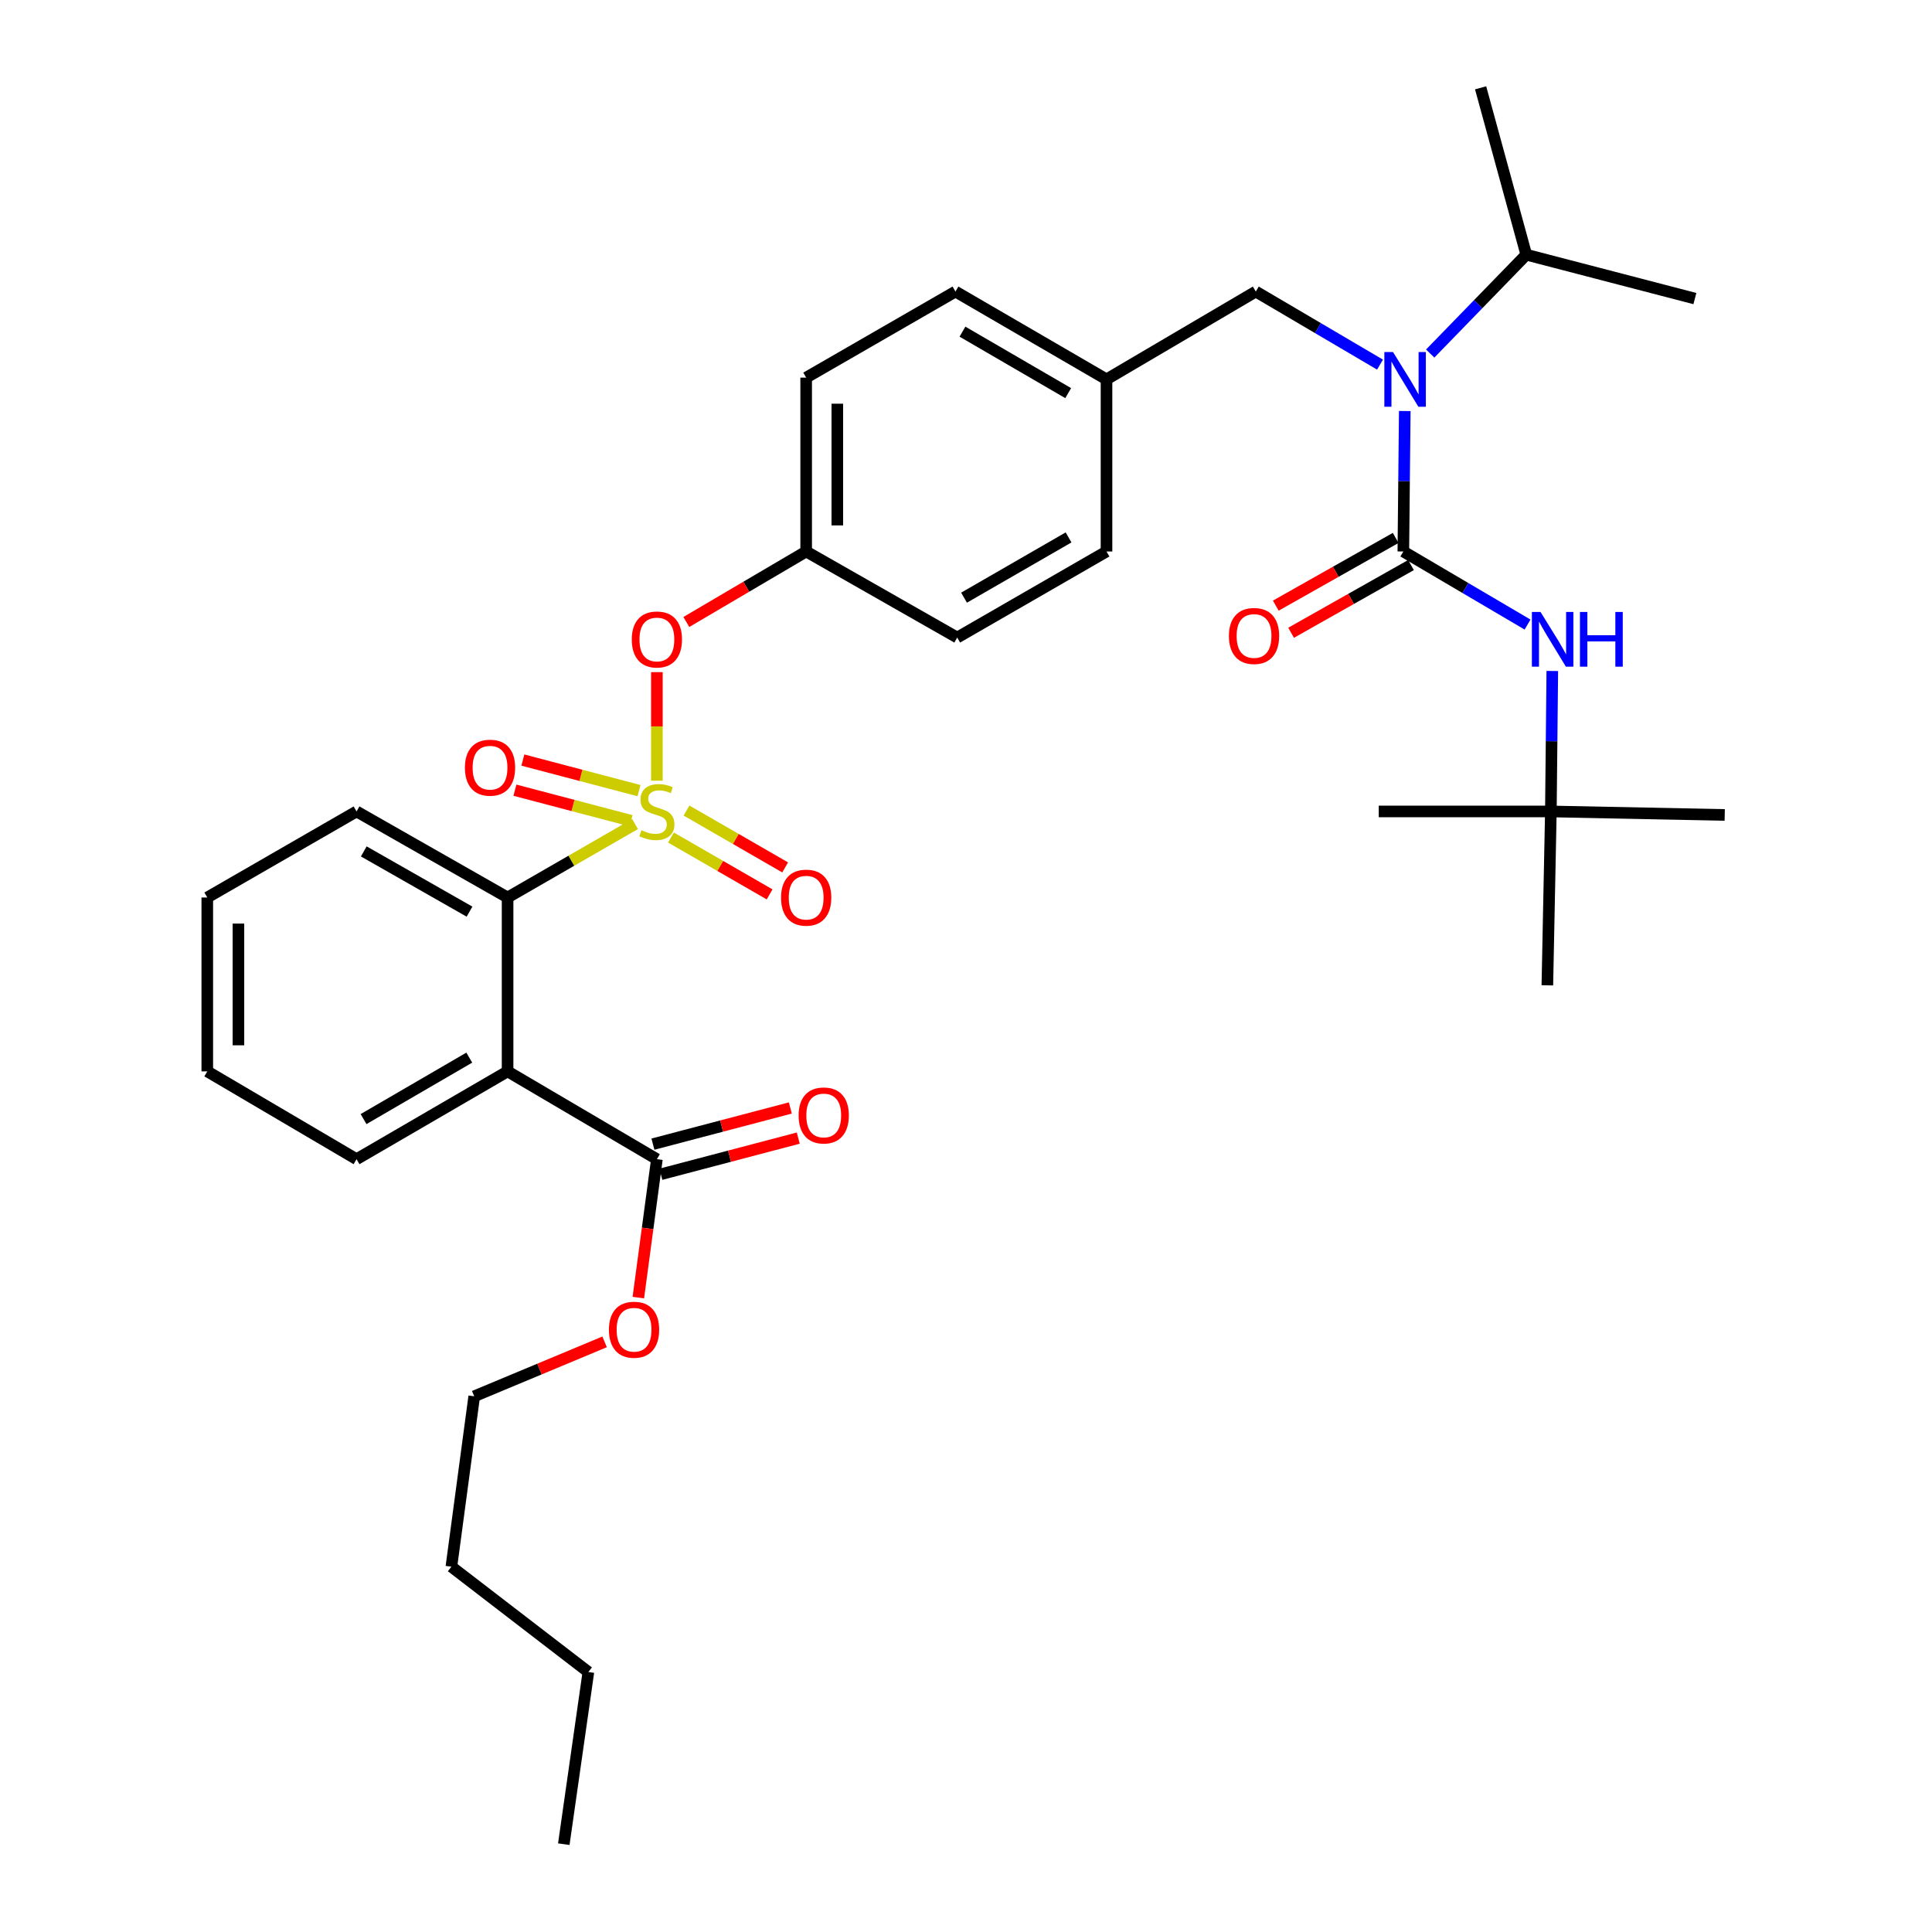 <?xml version='1.0' encoding='iso-8859-1'?>
<svg version='1.1' baseProfile='full'
              xmlns='http://www.w3.org/2000/svg'
                      xmlns:rdkit='http://www.rdkit.org/xml'
                      xmlns:xlink='http://www.w3.org/1999/xlink'
                  xml:space='preserve'
width='1000px' height='1000px' viewBox='0 0 1000 1000'>
<!-- END OF HEADER -->
<rect style='opacity:1.0;fill:#FFFFFF;stroke:none' width='1000' height='1000' x='0' y='0'> </rect>
<path class='bond-0' d='M 802.726,420.002 L 892.711,421.82' style='fill:none;fill-rule:evenodd;stroke:#000000;stroke-width:6px;stroke-linecap:butt;stroke-linejoin:miter;stroke-opacity:1' />
<path class='bond-1' d='M 802.726,420.002 L 800.908,510.004' style='fill:none;fill-rule:evenodd;stroke:#000000;stroke-width:6px;stroke-linecap:butt;stroke-linejoin:miter;stroke-opacity:1' />
<path class='bond-2' d='M 802.726,420.002 L 713.637,420.002' style='fill:none;fill-rule:evenodd;stroke:#000000;stroke-width:6px;stroke-linecap:butt;stroke-linejoin:miter;stroke-opacity:1' />
<path class='bond-3' d='M 802.726,420.002 L 803.099,383.651' style='fill:none;fill-rule:evenodd;stroke:#000000;stroke-width:6px;stroke-linecap:butt;stroke-linejoin:miter;stroke-opacity:1' />
<path class='bond-3' d='M 803.099,383.651 L 803.471,347.3' style='fill:none;fill-rule:evenodd;stroke:#0000FF;stroke-width:6px;stroke-linecap:butt;stroke-linejoin:miter;stroke-opacity:1' />
<path class='bond-4' d='M 650.002,150.907 L 572.726,196.361' style='fill:none;fill-rule:evenodd;stroke:#000000;stroke-width:6px;stroke-linecap:butt;stroke-linejoin:miter;stroke-opacity:1' />
<path class='bond-5' d='M 650.002,150.907 L 682.149,169.816' style='fill:none;fill-rule:evenodd;stroke:#000000;stroke-width:6px;stroke-linecap:butt;stroke-linejoin:miter;stroke-opacity:1' />
<path class='bond-5' d='M 682.149,169.816 L 714.296,188.725' style='fill:none;fill-rule:evenodd;stroke:#0000FF;stroke-width:6px;stroke-linecap:butt;stroke-linejoin:miter;stroke-opacity:1' />
<path class='bond-6' d='M 727.109,212.748 L 726.736,249.099' style='fill:none;fill-rule:evenodd;stroke:#0000FF;stroke-width:6px;stroke-linecap:butt;stroke-linejoin:miter;stroke-opacity:1' />
<path class='bond-6' d='M 726.736,249.099 L 726.364,285.45' style='fill:none;fill-rule:evenodd;stroke:#000000;stroke-width:6px;stroke-linecap:butt;stroke-linejoin:miter;stroke-opacity:1' />
<path class='bond-7' d='M 740.267,182.994 L 765.133,157.408' style='fill:none;fill-rule:evenodd;stroke:#0000FF;stroke-width:6px;stroke-linecap:butt;stroke-linejoin:miter;stroke-opacity:1' />
<path class='bond-7' d='M 765.133,157.408 L 789.999,131.821' style='fill:none;fill-rule:evenodd;stroke:#000000;stroke-width:6px;stroke-linecap:butt;stroke-linejoin:miter;stroke-opacity:1' />
<path class='bond-8' d='M 722.4,278.431 L 691.371,295.956' style='fill:none;fill-rule:evenodd;stroke:#000000;stroke-width:6px;stroke-linecap:butt;stroke-linejoin:miter;stroke-opacity:1' />
<path class='bond-8' d='M 691.371,295.956 L 660.343,313.48' style='fill:none;fill-rule:evenodd;stroke:#FF0000;stroke-width:6px;stroke-linecap:butt;stroke-linejoin:miter;stroke-opacity:1' />
<path class='bond-8' d='M 730.328,292.468 L 699.299,309.993' style='fill:none;fill-rule:evenodd;stroke:#000000;stroke-width:6px;stroke-linecap:butt;stroke-linejoin:miter;stroke-opacity:1' />
<path class='bond-8' d='M 699.299,309.993 L 668.271,327.518' style='fill:none;fill-rule:evenodd;stroke:#FF0000;stroke-width:6px;stroke-linecap:butt;stroke-linejoin:miter;stroke-opacity:1' />
<path class='bond-9' d='M 726.364,285.45 L 758.511,304.363' style='fill:none;fill-rule:evenodd;stroke:#000000;stroke-width:6px;stroke-linecap:butt;stroke-linejoin:miter;stroke-opacity:1' />
<path class='bond-9' d='M 758.511,304.363 L 790.658,323.275' style='fill:none;fill-rule:evenodd;stroke:#0000FF;stroke-width:6px;stroke-linecap:butt;stroke-linejoin:miter;stroke-opacity:1' />
<path class='bond-10' d='M 789.999,131.821 L 766.363,45.455' style='fill:none;fill-rule:evenodd;stroke:#000000;stroke-width:6px;stroke-linecap:butt;stroke-linejoin:miter;stroke-opacity:1' />
<path class='bond-11' d='M 789.999,131.821 L 877.27,154.543' style='fill:none;fill-rule:evenodd;stroke:#000000;stroke-width:6px;stroke-linecap:butt;stroke-linejoin:miter;stroke-opacity:1' />
<path class='bond-12' d='M 572.726,196.361 L 494.546,150.907' style='fill:none;fill-rule:evenodd;stroke:#000000;stroke-width:6px;stroke-linecap:butt;stroke-linejoin:miter;stroke-opacity:1' />
<path class='bond-12' d='M 552.896,203.48 L 498.17,171.662' style='fill:none;fill-rule:evenodd;stroke:#000000;stroke-width:6px;stroke-linecap:butt;stroke-linejoin:miter;stroke-opacity:1' />
<path class='bond-13' d='M 572.726,196.361 L 572.726,285.45' style='fill:none;fill-rule:evenodd;stroke:#000000;stroke-width:6px;stroke-linecap:butt;stroke-linejoin:miter;stroke-opacity:1' />
<path class='bond-14' d='M 494.546,150.907 L 417.27,195.456' style='fill:none;fill-rule:evenodd;stroke:#000000;stroke-width:6px;stroke-linecap:butt;stroke-linejoin:miter;stroke-opacity:1' />
<path class='bond-15' d='M 417.27,195.456 L 417.27,285.45' style='fill:none;fill-rule:evenodd;stroke:#000000;stroke-width:6px;stroke-linecap:butt;stroke-linejoin:miter;stroke-opacity:1' />
<path class='bond-15' d='M 433.391,208.955 L 433.391,271.951' style='fill:none;fill-rule:evenodd;stroke:#000000;stroke-width:6px;stroke-linecap:butt;stroke-linejoin:miter;stroke-opacity:1' />
<path class='bond-16' d='M 417.27,285.45 L 495.45,329.999' style='fill:none;fill-rule:evenodd;stroke:#000000;stroke-width:6px;stroke-linecap:butt;stroke-linejoin:miter;stroke-opacity:1' />
<path class='bond-17' d='M 417.27,285.45 L 386.257,303.697' style='fill:none;fill-rule:evenodd;stroke:#000000;stroke-width:6px;stroke-linecap:butt;stroke-linejoin:miter;stroke-opacity:1' />
<path class='bond-17' d='M 386.257,303.697 L 355.244,321.945' style='fill:none;fill-rule:evenodd;stroke:#FF0000;stroke-width:6px;stroke-linecap:butt;stroke-linejoin:miter;stroke-opacity:1' />
<path class='bond-18' d='M 495.45,329.999 L 572.726,285.45' style='fill:none;fill-rule:evenodd;stroke:#000000;stroke-width:6px;stroke-linecap:butt;stroke-linejoin:miter;stroke-opacity:1' />
<path class='bond-18' d='M 498.99,309.35 L 553.083,278.165' style='fill:none;fill-rule:evenodd;stroke:#000000;stroke-width:6px;stroke-linecap:butt;stroke-linejoin:miter;stroke-opacity:1' />
<path class='bond-19' d='M 107.289,464.542 L 107.289,554.544' style='fill:none;fill-rule:evenodd;stroke:#000000;stroke-width:6px;stroke-linecap:butt;stroke-linejoin:miter;stroke-opacity:1' />
<path class='bond-19' d='M 123.411,478.042 L 123.411,541.044' style='fill:none;fill-rule:evenodd;stroke:#000000;stroke-width:6px;stroke-linecap:butt;stroke-linejoin:miter;stroke-opacity:1' />
<path class='bond-20' d='M 107.289,464.542 L 184.547,420.002' style='fill:none;fill-rule:evenodd;stroke:#000000;stroke-width:6px;stroke-linecap:butt;stroke-linejoin:miter;stroke-opacity:1' />
<path class='bond-21' d='M 107.289,554.544 L 184.547,599.998' style='fill:none;fill-rule:evenodd;stroke:#000000;stroke-width:6px;stroke-linecap:butt;stroke-linejoin:miter;stroke-opacity:1' />
<path class='bond-22' d='M 184.547,599.998 L 262.727,554.544' style='fill:none;fill-rule:evenodd;stroke:#000000;stroke-width:6px;stroke-linecap:butt;stroke-linejoin:miter;stroke-opacity:1' />
<path class='bond-22' d='M 188.171,579.243 L 242.897,547.425' style='fill:none;fill-rule:evenodd;stroke:#000000;stroke-width:6px;stroke-linecap:butt;stroke-linejoin:miter;stroke-opacity:1' />
<path class='bond-23' d='M 262.727,554.544 L 262.727,464.542' style='fill:none;fill-rule:evenodd;stroke:#000000;stroke-width:6px;stroke-linecap:butt;stroke-linejoin:miter;stroke-opacity:1' />
<path class='bond-24' d='M 262.727,554.544 L 340.003,599.998' style='fill:none;fill-rule:evenodd;stroke:#000000;stroke-width:6px;stroke-linecap:butt;stroke-linejoin:miter;stroke-opacity:1' />
<path class='bond-25' d='M 340.003,347.9 L 340.003,375.989' style='fill:none;fill-rule:evenodd;stroke:#FF0000;stroke-width:6px;stroke-linecap:butt;stroke-linejoin:miter;stroke-opacity:1' />
<path class='bond-25' d='M 340.003,375.989 L 340.003,404.079' style='fill:none;fill-rule:evenodd;stroke:#CCCC00;stroke-width:6px;stroke-linecap:butt;stroke-linejoin:miter;stroke-opacity:1' />
<path class='bond-26' d='M 347.287,433.505 L 372.814,448.219' style='fill:none;fill-rule:evenodd;stroke:#CCCC00;stroke-width:6px;stroke-linecap:butt;stroke-linejoin:miter;stroke-opacity:1' />
<path class='bond-26' d='M 372.814,448.219 L 398.341,462.934' style='fill:none;fill-rule:evenodd;stroke:#FF0000;stroke-width:6px;stroke-linecap:butt;stroke-linejoin:miter;stroke-opacity:1' />
<path class='bond-26' d='M 355.338,419.537 L 380.865,434.252' style='fill:none;fill-rule:evenodd;stroke:#CCCC00;stroke-width:6px;stroke-linecap:butt;stroke-linejoin:miter;stroke-opacity:1' />
<path class='bond-26' d='M 380.865,434.252 L 406.392,448.967' style='fill:none;fill-rule:evenodd;stroke:#FF0000;stroke-width:6px;stroke-linecap:butt;stroke-linejoin:miter;stroke-opacity:1' />
<path class='bond-27' d='M 330.742,409.229 L 300.685,401.318' style='fill:none;fill-rule:evenodd;stroke:#CCCC00;stroke-width:6px;stroke-linecap:butt;stroke-linejoin:miter;stroke-opacity:1' />
<path class='bond-27' d='M 300.685,401.318 L 270.629,393.407' style='fill:none;fill-rule:evenodd;stroke:#FF0000;stroke-width:6px;stroke-linecap:butt;stroke-linejoin:miter;stroke-opacity:1' />
<path class='bond-27' d='M 326.639,424.819 L 296.582,416.909' style='fill:none;fill-rule:evenodd;stroke:#CCCC00;stroke-width:6px;stroke-linecap:butt;stroke-linejoin:miter;stroke-opacity:1' />
<path class='bond-27' d='M 296.582,416.909 L 266.525,408.998' style='fill:none;fill-rule:evenodd;stroke:#FF0000;stroke-width:6px;stroke-linecap:butt;stroke-linejoin:miter;stroke-opacity:1' />
<path class='bond-28' d='M 328.693,426.52 L 295.71,445.531' style='fill:none;fill-rule:evenodd;stroke:#CCCC00;stroke-width:6px;stroke-linecap:butt;stroke-linejoin:miter;stroke-opacity:1' />
<path class='bond-28' d='M 295.71,445.531 L 262.727,464.542' style='fill:none;fill-rule:evenodd;stroke:#000000;stroke-width:6px;stroke-linecap:butt;stroke-linejoin:miter;stroke-opacity:1' />
<path class='bond-29' d='M 262.727,464.542 L 184.547,420.002' style='fill:none;fill-rule:evenodd;stroke:#000000;stroke-width:6px;stroke-linecap:butt;stroke-linejoin:miter;stroke-opacity:1' />
<path class='bond-29' d='M 243.02,471.868 L 188.294,440.69' style='fill:none;fill-rule:evenodd;stroke:#000000;stroke-width:6px;stroke-linecap:butt;stroke-linejoin:miter;stroke-opacity:1' />
<path class='bond-30' d='M 342.054,607.793 L 377.617,598.436' style='fill:none;fill-rule:evenodd;stroke:#000000;stroke-width:6px;stroke-linecap:butt;stroke-linejoin:miter;stroke-opacity:1' />
<path class='bond-30' d='M 377.617,598.436 L 413.179,589.079' style='fill:none;fill-rule:evenodd;stroke:#FF0000;stroke-width:6px;stroke-linecap:butt;stroke-linejoin:miter;stroke-opacity:1' />
<path class='bond-30' d='M 337.952,592.203 L 373.515,582.845' style='fill:none;fill-rule:evenodd;stroke:#000000;stroke-width:6px;stroke-linecap:butt;stroke-linejoin:miter;stroke-opacity:1' />
<path class='bond-30' d='M 373.515,582.845 L 409.077,573.488' style='fill:none;fill-rule:evenodd;stroke:#FF0000;stroke-width:6px;stroke-linecap:butt;stroke-linejoin:miter;stroke-opacity:1' />
<path class='bond-31' d='M 340.003,599.998 L 335.201,635.818' style='fill:none;fill-rule:evenodd;stroke:#000000;stroke-width:6px;stroke-linecap:butt;stroke-linejoin:miter;stroke-opacity:1' />
<path class='bond-31' d='M 335.201,635.818 L 330.399,671.638' style='fill:none;fill-rule:evenodd;stroke:#FF0000;stroke-width:6px;stroke-linecap:butt;stroke-linejoin:miter;stroke-opacity:1' />
<path class='bond-32' d='M 312.939,694.547 L 279.195,708.637' style='fill:none;fill-rule:evenodd;stroke:#FF0000;stroke-width:6px;stroke-linecap:butt;stroke-linejoin:miter;stroke-opacity:1' />
<path class='bond-32' d='M 279.195,708.637 L 245.451,722.727' style='fill:none;fill-rule:evenodd;stroke:#000000;stroke-width:6px;stroke-linecap:butt;stroke-linejoin:miter;stroke-opacity:1' />
<path class='bond-33' d='M 245.451,722.727 L 233.637,810.912' style='fill:none;fill-rule:evenodd;stroke:#000000;stroke-width:6px;stroke-linecap:butt;stroke-linejoin:miter;stroke-opacity:1' />
<path class='bond-34' d='M 233.637,810.912 L 304.545,865.438' style='fill:none;fill-rule:evenodd;stroke:#000000;stroke-width:6px;stroke-linecap:butt;stroke-linejoin:miter;stroke-opacity:1' />
<path class='bond-35' d='M 304.545,865.438 L 291.818,954.545' style='fill:none;fill-rule:evenodd;stroke:#000000;stroke-width:6px;stroke-linecap:butt;stroke-linejoin:miter;stroke-opacity:1' />
<path  class='atom-2' d='M 721.017 182.201
L 730.297 197.201
Q 731.217 198.681, 732.697 201.361
Q 734.177 204.041, 734.257 204.201
L 734.257 182.201
L 738.017 182.201
L 738.017 210.521
L 734.137 210.521
L 724.177 194.121
Q 723.017 192.201, 721.777 190.001
Q 720.577 187.801, 720.217 187.121
L 720.217 210.521
L 716.537 210.521
L 716.537 182.201
L 721.017 182.201
' fill='#0000FF'/>
<path  class='atom-4' d='M 636.088 329.174
Q 636.088 322.374, 639.448 318.574
Q 642.808 314.774, 649.088 314.774
Q 655.368 314.774, 658.728 318.574
Q 662.088 322.374, 662.088 329.174
Q 662.088 336.054, 658.688 339.974
Q 655.288 343.854, 649.088 343.854
Q 642.848 343.854, 639.448 339.974
Q 636.088 336.094, 636.088 329.174
M 649.088 340.654
Q 653.408 340.654, 655.728 337.774
Q 658.088 334.854, 658.088 329.174
Q 658.088 323.614, 655.728 320.814
Q 653.408 317.974, 649.088 317.974
Q 644.768 317.974, 642.408 320.774
Q 640.088 323.574, 640.088 329.174
Q 640.088 334.894, 642.408 337.774
Q 644.768 340.654, 649.088 340.654
' fill='#FF0000'/>
<path  class='atom-5' d='M 797.379 316.752
L 806.659 331.752
Q 807.579 333.232, 809.059 335.912
Q 810.539 338.592, 810.619 338.752
L 810.619 316.752
L 814.379 316.752
L 814.379 345.072
L 810.499 345.072
L 800.539 328.672
Q 799.379 326.752, 798.139 324.552
Q 796.939 322.352, 796.579 321.672
L 796.579 345.072
L 792.899 345.072
L 792.899 316.752
L 797.379 316.752
' fill='#0000FF'/>
<path  class='atom-5' d='M 817.779 316.752
L 821.619 316.752
L 821.619 328.792
L 836.099 328.792
L 836.099 316.752
L 839.939 316.752
L 839.939 345.072
L 836.099 345.072
L 836.099 331.992
L 821.619 331.992
L 821.619 345.072
L 817.779 345.072
L 817.779 316.752
' fill='#0000FF'/>
<path  class='atom-20' d='M 327.003 330.992
Q 327.003 324.192, 330.363 320.392
Q 333.723 316.592, 340.003 316.592
Q 346.283 316.592, 349.643 320.392
Q 353.003 324.192, 353.003 330.992
Q 353.003 337.872, 349.603 341.792
Q 346.203 345.672, 340.003 345.672
Q 333.763 345.672, 330.363 341.792
Q 327.003 337.912, 327.003 330.992
M 340.003 342.472
Q 344.323 342.472, 346.643 339.592
Q 349.003 336.672, 349.003 330.992
Q 349.003 325.432, 346.643 322.632
Q 344.323 319.792, 340.003 319.792
Q 335.683 319.792, 333.323 322.592
Q 331.003 325.392, 331.003 330.992
Q 331.003 336.712, 333.323 339.592
Q 335.683 342.472, 340.003 342.472
' fill='#FF0000'/>
<path  class='atom-21' d='M 332.003 429.722
Q 332.323 429.842, 333.643 430.402
Q 334.963 430.962, 336.403 431.322
Q 337.883 431.642, 339.323 431.642
Q 342.003 431.642, 343.563 430.362
Q 345.123 429.042, 345.123 426.762
Q 345.123 425.202, 344.323 424.242
Q 343.563 423.282, 342.363 422.762
Q 341.163 422.242, 339.163 421.642
Q 336.643 420.882, 335.123 420.162
Q 333.643 419.442, 332.563 417.922
Q 331.523 416.402, 331.523 413.842
Q 331.523 410.282, 333.923 408.082
Q 336.363 405.882, 341.163 405.882
Q 344.443 405.882, 348.163 407.442
L 347.243 410.522
Q 343.843 409.122, 341.283 409.122
Q 338.523 409.122, 337.003 410.282
Q 335.483 411.402, 335.523 413.362
Q 335.523 414.882, 336.283 415.802
Q 337.083 416.722, 338.203 417.242
Q 339.363 417.762, 341.283 418.362
Q 343.843 419.162, 345.363 419.962
Q 346.883 420.762, 347.963 422.402
Q 349.083 424.002, 349.083 426.762
Q 349.083 430.682, 346.443 432.802
Q 343.843 434.882, 339.483 434.882
Q 336.963 434.882, 335.043 434.322
Q 333.163 433.802, 330.923 432.882
L 332.003 429.722
' fill='#CCCC00'/>
<path  class='atom-22' d='M 404.27 464.622
Q 404.27 457.822, 407.63 454.022
Q 410.99 450.222, 417.27 450.222
Q 423.55 450.222, 426.91 454.022
Q 430.27 457.822, 430.27 464.622
Q 430.27 471.502, 426.87 475.422
Q 423.47 479.302, 417.27 479.302
Q 411.03 479.302, 407.63 475.422
Q 404.27 471.542, 404.27 464.622
M 417.27 476.102
Q 421.59 476.102, 423.91 473.222
Q 426.27 470.302, 426.27 464.622
Q 426.27 459.062, 423.91 456.262
Q 421.59 453.422, 417.27 453.422
Q 412.95 453.422, 410.59 456.222
Q 408.27 459.022, 408.27 464.622
Q 408.27 470.342, 410.59 473.222
Q 412.95 476.102, 417.27 476.102
' fill='#FF0000'/>
<path  class='atom-23' d='M 240.637 397.35
Q 240.637 390.55, 243.997 386.75
Q 247.357 382.95, 253.637 382.95
Q 259.917 382.95, 263.277 386.75
Q 266.637 390.55, 266.637 397.35
Q 266.637 404.23, 263.237 408.15
Q 259.837 412.03, 253.637 412.03
Q 247.397 412.03, 243.997 408.15
Q 240.637 404.27, 240.637 397.35
M 253.637 408.83
Q 257.957 408.83, 260.277 405.95
Q 262.637 403.03, 262.637 397.35
Q 262.637 391.79, 260.277 388.99
Q 257.957 386.15, 253.637 386.15
Q 249.317 386.15, 246.957 388.95
Q 244.637 391.75, 244.637 397.35
Q 244.637 403.07, 246.957 405.95
Q 249.317 408.83, 253.637 408.83
' fill='#FF0000'/>
<path  class='atom-27' d='M 413.361 577.356
Q 413.361 570.556, 416.721 566.756
Q 420.081 562.956, 426.361 562.956
Q 432.641 562.956, 436.001 566.756
Q 439.361 570.556, 439.361 577.356
Q 439.361 584.236, 435.961 588.156
Q 432.561 592.036, 426.361 592.036
Q 420.121 592.036, 416.721 588.156
Q 413.361 584.276, 413.361 577.356
M 426.361 588.836
Q 430.681 588.836, 433.001 585.956
Q 435.361 583.036, 435.361 577.356
Q 435.361 571.796, 433.001 568.996
Q 430.681 566.156, 426.361 566.156
Q 422.041 566.156, 419.681 568.956
Q 417.361 571.756, 417.361 577.356
Q 417.361 583.076, 419.681 585.956
Q 422.041 588.836, 426.361 588.836
' fill='#FF0000'/>
<path  class='atom-28' d='M 315.181 688.263
Q 315.181 681.463, 318.541 677.663
Q 321.901 673.863, 328.181 673.863
Q 334.461 673.863, 337.821 677.663
Q 341.181 681.463, 341.181 688.263
Q 341.181 695.143, 337.781 699.063
Q 334.381 702.943, 328.181 702.943
Q 321.941 702.943, 318.541 699.063
Q 315.181 695.183, 315.181 688.263
M 328.181 699.743
Q 332.501 699.743, 334.821 696.863
Q 337.181 693.943, 337.181 688.263
Q 337.181 682.703, 334.821 679.903
Q 332.501 677.063, 328.181 677.063
Q 323.861 677.063, 321.501 679.863
Q 319.181 682.663, 319.181 688.263
Q 319.181 693.983, 321.501 696.863
Q 323.861 699.743, 328.181 699.743
' fill='#FF0000'/>
</svg>
